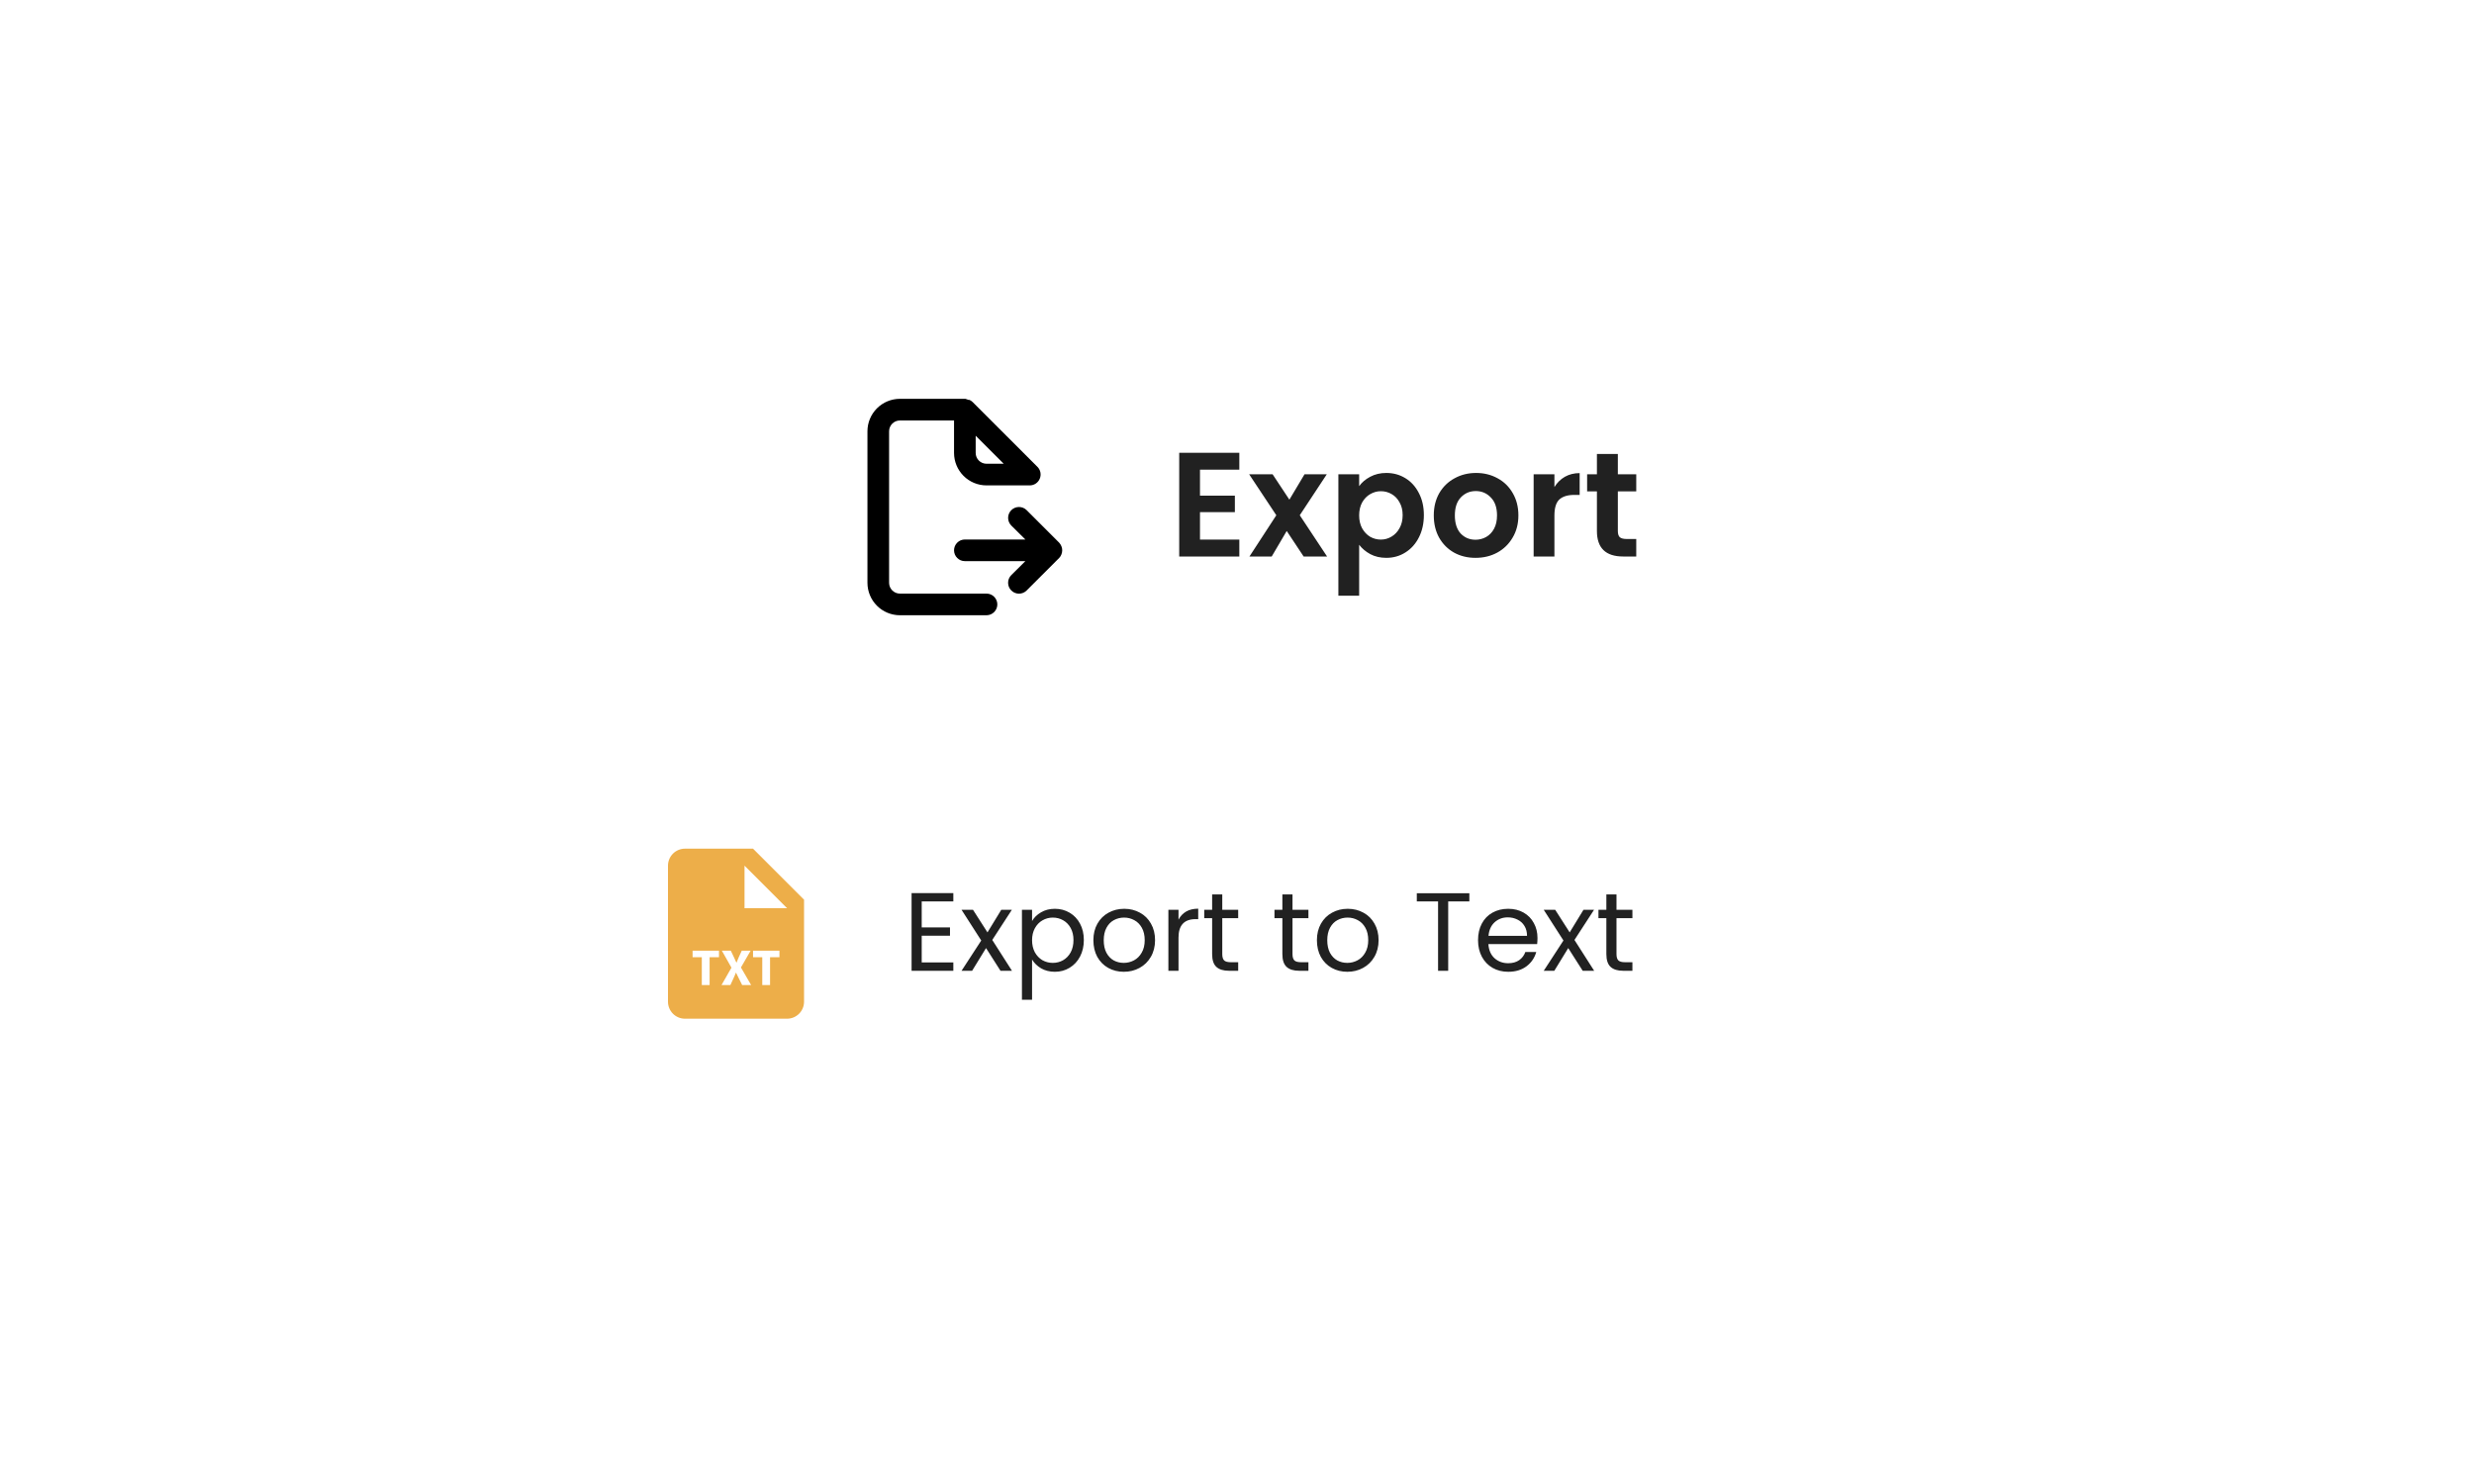 <svg width="400" height="240" viewBox="0 0 400 240" fill="none" xmlns="http://www.w3.org/2000/svg">
<g filter="url(#filter0_d_4211_492)">
<rect x="92" y="124" width="216" height="54" rx="12" fill="white" shape-rendering="crispEdges"/>
<path d="M121.75 137.25H110.75C110.021 137.25 109.321 137.54 108.805 138.055C108.29 138.571 108 139.271 108 140V162C108 162.729 108.29 163.429 108.805 163.945C109.321 164.46 110.021 164.75 110.75 164.75H127.25C127.979 164.75 128.679 164.46 129.195 163.945C129.71 163.429 130 162.729 130 162V145.5L121.75 137.25ZM116.247 154.806H114.731V159.308H113.47V154.806H111.978V153.75H116.247V154.806ZM119.994 159.308L119.492 158.303C119.286 157.915 119.154 157.626 118.999 157.304H118.981C118.867 157.625 118.726 157.913 118.552 158.303L118.091 159.308H116.654L118.264 156.496L116.712 153.75H118.156L118.642 154.765C118.809 155.102 118.931 155.374 119.063 155.687H119.081C119.213 155.333 119.32 155.085 119.461 154.765L119.929 153.75H121.364L119.797 156.463L121.445 159.308H119.994ZM126.022 154.806H124.504V159.308H123.243V154.806H121.751V153.75H126.021L126.022 154.806ZM121.75 146.875H120.375V140L127.25 146.875H121.75Z" fill="#EDAE49"/>
<path d="M149.024 145.786V149.98H153.596V151.33H149.024V155.65H154.136V157H147.386V144.436H154.136V145.786H149.024ZM161.763 157L159.423 153.328L157.173 157H155.463L158.649 152.104L155.463 147.136H157.317L159.657 150.79L161.889 147.136H163.599L160.431 152.014L163.617 157H161.763ZM166.866 148.954C167.19 148.39 167.67 147.922 168.306 147.55C168.954 147.166 169.704 146.974 170.556 146.974C171.432 146.974 172.224 147.184 172.932 147.604C173.652 148.024 174.216 148.618 174.624 149.386C175.032 150.142 175.236 151.024 175.236 152.032C175.236 153.028 175.032 153.916 174.624 154.696C174.216 155.476 173.652 156.082 172.932 156.514C172.224 156.946 171.432 157.162 170.556 157.162C169.716 157.162 168.972 156.976 168.324 156.604C167.688 156.22 167.202 155.746 166.866 155.182V161.68H165.228V147.136H166.866V148.954ZM173.562 152.032C173.562 151.288 173.412 150.64 173.112 150.088C172.812 149.536 172.404 149.116 171.888 148.828C171.384 148.54 170.826 148.396 170.214 148.396C169.614 148.396 169.056 148.546 168.54 148.846C168.036 149.134 167.628 149.56 167.316 150.124C167.016 150.676 166.866 151.318 166.866 152.05C166.866 152.794 167.016 153.448 167.316 154.012C167.628 154.564 168.036 154.99 168.54 155.29C169.056 155.578 169.614 155.722 170.214 155.722C170.826 155.722 171.384 155.578 171.888 155.29C172.404 154.99 172.812 154.564 173.112 154.012C173.412 153.448 173.562 152.788 173.562 152.032ZM181.694 157.162C180.77 157.162 179.93 156.952 179.174 156.532C178.43 156.112 177.842 155.518 177.41 154.75C176.99 153.97 176.78 153.07 176.78 152.05C176.78 151.042 176.996 150.154 177.428 149.386C177.872 148.606 178.472 148.012 179.228 147.604C179.984 147.184 180.83 146.974 181.766 146.974C182.702 146.974 183.548 147.184 184.304 147.604C185.06 148.012 185.654 148.6 186.086 149.368C186.53 150.136 186.752 151.03 186.752 152.05C186.752 153.07 186.524 153.97 186.068 154.75C185.624 155.518 185.018 156.112 184.25 156.532C183.482 156.952 182.63 157.162 181.694 157.162ZM181.694 155.722C182.282 155.722 182.834 155.584 183.35 155.308C183.866 155.032 184.28 154.618 184.592 154.066C184.916 153.514 185.078 152.842 185.078 152.05C185.078 151.258 184.922 150.586 184.61 150.034C184.298 149.482 183.89 149.074 183.386 148.81C182.882 148.534 182.336 148.396 181.748 148.396C181.148 148.396 180.596 148.534 180.092 148.81C179.6 149.074 179.204 149.482 178.904 150.034C178.604 150.586 178.454 151.258 178.454 152.05C178.454 152.854 178.598 153.532 178.886 154.084C179.186 154.636 179.582 155.05 180.074 155.326C180.566 155.59 181.106 155.722 181.694 155.722ZM190.544 148.738C190.832 148.174 191.24 147.736 191.768 147.424C192.308 147.112 192.962 146.956 193.73 146.956V148.648H193.298C191.462 148.648 190.544 149.644 190.544 151.636V157H188.906V147.136H190.544V148.738ZM197.618 148.486V154.3C197.618 154.78 197.72 155.122 197.924 155.326C198.128 155.518 198.482 155.614 198.986 155.614H200.192V157H198.716C197.804 157 197.12 156.79 196.664 156.37C196.208 155.95 195.98 155.26 195.98 154.3V148.486H194.702V147.136H195.98V144.652H197.618V147.136H200.192V148.486H197.618ZM208.974 148.486V154.3C208.974 154.78 209.076 155.122 209.28 155.326C209.484 155.518 209.838 155.614 210.342 155.614H211.548V157H210.072C209.16 157 208.476 156.79 208.02 156.37C207.564 155.95 207.336 155.26 207.336 154.3V148.486H206.058V147.136H207.336V144.652H208.974V147.136H211.548V148.486H208.974ZM217.834 157.162C216.91 157.162 216.07 156.952 215.314 156.532C214.57 156.112 213.982 155.518 213.55 154.75C213.13 153.97 212.92 153.07 212.92 152.05C212.92 151.042 213.136 150.154 213.568 149.386C214.012 148.606 214.612 148.012 215.368 147.604C216.124 147.184 216.97 146.974 217.906 146.974C218.842 146.974 219.688 147.184 220.444 147.604C221.2 148.012 221.794 148.6 222.226 149.368C222.67 150.136 222.892 151.03 222.892 152.05C222.892 153.07 222.664 153.97 222.208 154.75C221.764 155.518 221.158 156.112 220.39 156.532C219.622 156.952 218.77 157.162 217.834 157.162ZM217.834 155.722C218.422 155.722 218.974 155.584 219.49 155.308C220.006 155.032 220.42 154.618 220.732 154.066C221.056 153.514 221.218 152.842 221.218 152.05C221.218 151.258 221.062 150.586 220.75 150.034C220.438 149.482 220.03 149.074 219.526 148.81C219.022 148.534 218.476 148.396 217.888 148.396C217.288 148.396 216.736 148.534 216.232 148.81C215.74 149.074 215.344 149.482 215.044 150.034C214.744 150.586 214.594 151.258 214.594 152.05C214.594 152.854 214.738 153.532 215.026 154.084C215.326 154.636 215.722 155.05 216.214 155.326C216.706 155.59 217.246 155.722 217.834 155.722ZM237.567 144.454V145.786H234.147V157H232.509V145.786H229.071V144.454H237.567ZM248.583 151.69C248.583 152.002 248.565 152.332 248.529 152.68H240.645C240.705 153.652 241.035 154.414 241.635 154.966C242.247 155.506 242.985 155.776 243.849 155.776C244.557 155.776 245.145 155.614 245.613 155.29C246.093 154.954 246.429 154.51 246.621 153.958H248.385C248.121 154.906 247.593 155.68 246.801 156.28C246.009 156.868 245.025 157.162 243.849 157.162C242.913 157.162 242.073 156.952 241.329 156.532C240.597 156.112 240.021 155.518 239.601 154.75C239.181 153.97 238.971 153.07 238.971 152.05C238.971 151.03 239.175 150.136 239.583 149.368C239.991 148.6 240.561 148.012 241.293 147.604C242.037 147.184 242.889 146.974 243.849 146.974C244.785 146.974 245.613 147.178 246.333 147.586C247.053 147.994 247.605 148.558 247.989 149.278C248.385 149.986 248.583 150.79 248.583 151.69ZM246.891 151.348C246.891 150.724 246.753 150.19 246.477 149.746C246.201 149.29 245.823 148.948 245.343 148.72C244.875 148.48 244.353 148.36 243.777 148.36C242.949 148.36 242.241 148.624 241.653 149.152C241.077 149.68 240.747 150.412 240.663 151.348H246.891ZM255.893 157L253.553 153.328L251.303 157H249.593L252.779 152.104L249.593 147.136H251.447L253.787 150.79L256.019 147.136H257.729L254.561 152.014L257.747 157H255.893ZM261.357 148.486V154.3C261.357 154.78 261.459 155.122 261.663 155.326C261.867 155.518 262.221 155.614 262.725 155.614H263.931V157H262.455C261.543 157 260.859 156.79 260.403 156.37C259.947 155.95 259.719 155.26 259.719 154.3V148.486H258.441V147.136H259.719V144.652H261.357V147.136H263.931V148.486H261.357Z" fill="#212121"/>
</g>
<path d="M171.61 88.335C171.521 88.123 171.397 87.928 171.242 87.757L165.992 82.507C165.663 82.178 165.216 81.993 164.75 81.993C164.284 81.993 163.837 82.178 163.508 82.507C163.178 82.837 162.993 83.284 162.993 83.75C162.993 84.216 163.178 84.663 163.508 84.993L165.783 87.25H156C155.536 87.25 155.091 87.434 154.763 87.763C154.434 88.091 154.25 88.536 154.25 89C154.25 89.464 154.434 89.909 154.763 90.237C155.091 90.566 155.536 90.75 156 90.75H165.783L163.508 93.007C163.343 93.17 163.213 93.364 163.124 93.577C163.036 93.79 162.99 94.019 162.99 94.25C162.99 94.481 163.036 94.71 163.124 94.923C163.213 95.136 163.343 95.33 163.508 95.493C163.67 95.656 163.864 95.787 164.077 95.876C164.29 95.964 164.519 96.01 164.75 96.01C164.981 96.01 165.21 95.964 165.423 95.876C165.636 95.787 165.83 95.656 165.992 95.493L171.242 90.243C171.405 90.078 171.53 89.881 171.61 89.665C171.785 89.239 171.785 88.761 171.61 88.335ZM159.5 96H145.5C145.036 96 144.591 95.816 144.263 95.487C143.934 95.159 143.75 94.714 143.75 94.25V69.75C143.75 69.286 143.934 68.841 144.263 68.513C144.591 68.184 145.036 68 145.5 68H154.25V73.25C154.25 74.642 154.803 75.978 155.788 76.962C156.772 77.947 158.108 78.5 159.5 78.5H166.5C166.845 78.498 167.183 78.394 167.469 78.201C167.756 78.008 167.979 77.735 168.11 77.415C168.244 77.096 168.281 76.745 168.215 76.406C168.15 76.066 167.985 75.754 167.742 75.507L157.243 65.007C157.098 64.871 156.932 64.759 156.753 64.675H156.595L156.105 64.5H145.5C144.108 64.5 142.772 65.053 141.788 66.038C140.803 67.022 140.25 68.358 140.25 69.75V94.25C140.25 95.642 140.803 96.978 141.788 97.962C142.772 98.947 144.108 99.5 145.5 99.5H159.5C159.964 99.5 160.409 99.316 160.737 98.987C161.066 98.659 161.25 98.214 161.25 97.75C161.25 97.286 161.066 96.841 160.737 96.513C160.409 96.184 159.964 96 159.5 96ZM157.75 70.468L162.283 75H159.5C159.036 75 158.591 74.816 158.263 74.487C157.934 74.159 157.75 73.714 157.75 73.25V70.468Z" fill="black"/>
<path d="M194.016 75.96V80.16H199.656V82.824H194.016V87.264H200.376V90H190.656V73.224H200.376V75.96H194.016ZM210.773 90L208.037 85.872L205.613 90H202.013L206.357 83.328L201.965 76.704H205.757L208.469 80.808L210.917 76.704H214.517L210.149 83.328L214.565 90H210.773ZM219.75 78.624C220.182 78.016 220.774 77.512 221.526 77.112C222.294 76.696 223.166 76.488 224.142 76.488C225.278 76.488 226.302 76.768 227.214 77.328C228.142 77.888 228.87 78.688 229.398 79.728C229.942 80.752 230.214 81.944 230.214 83.304C230.214 84.664 229.942 85.872 229.398 86.928C228.87 87.968 228.142 88.776 227.214 89.352C226.302 89.928 225.278 90.216 224.142 90.216C223.166 90.216 222.302 90.016 221.55 89.616C220.814 89.216 220.214 88.712 219.75 88.104V96.336H216.39V76.704H219.75V78.624ZM226.782 83.304C226.782 82.504 226.614 81.816 226.278 81.24C225.958 80.648 225.526 80.2 224.982 79.896C224.454 79.592 223.878 79.44 223.254 79.44C222.646 79.44 222.07 79.6 221.526 79.92C220.998 80.224 220.566 80.672 220.23 81.264C219.91 81.856 219.75 82.552 219.75 83.352C219.75 84.152 219.91 84.848 220.23 85.44C220.566 86.032 220.998 86.488 221.526 86.808C222.07 87.112 222.646 87.264 223.254 87.264C223.878 87.264 224.454 87.104 224.982 86.784C225.526 86.464 225.958 86.008 226.278 85.416C226.614 84.824 226.782 84.12 226.782 83.304ZM238.56 90.216C237.28 90.216 236.128 89.936 235.104 89.376C234.08 88.8 233.272 87.992 232.68 86.952C232.104 85.912 231.816 84.712 231.816 83.352C231.816 81.992 232.112 80.792 232.704 79.752C233.312 78.712 234.136 77.912 235.176 77.352C236.216 76.776 237.376 76.488 238.656 76.488C239.936 76.488 241.096 76.776 242.136 77.352C243.176 77.912 243.992 78.712 244.584 79.752C245.192 80.792 245.496 81.992 245.496 83.352C245.496 84.712 245.184 85.912 244.56 86.952C243.952 87.992 243.12 88.8 242.064 89.376C241.024 89.936 239.856 90.216 238.56 90.216ZM238.56 87.288C239.168 87.288 239.736 87.144 240.264 86.856C240.808 86.552 241.24 86.104 241.56 85.512C241.88 84.92 242.04 84.2 242.04 83.352C242.04 82.088 241.704 81.12 241.032 80.448C240.376 79.76 239.568 79.416 238.608 79.416C237.648 79.416 236.84 79.76 236.184 80.448C235.544 81.12 235.224 82.088 235.224 83.352C235.224 84.616 235.536 85.592 236.16 86.28C236.8 86.952 237.6 87.288 238.56 87.288ZM251.321 78.768C251.753 78.064 252.313 77.512 253.001 77.112C253.705 76.712 254.505 76.512 255.401 76.512V80.04H254.513C253.457 80.04 252.657 80.288 252.113 80.784C251.585 81.28 251.321 82.144 251.321 83.376V90H247.961V76.704H251.321V78.768ZM261.576 79.464V85.896C261.576 86.344 261.68 86.672 261.888 86.88C262.112 87.072 262.48 87.168 262.992 87.168H264.552V90H262.44C259.608 90 258.192 88.624 258.192 85.872V79.464H256.608V76.704H258.192V73.416H261.576V76.704H264.552V79.464H261.576Z" fill="#212121"/>
<defs>
<filter id="filter0_d_4211_492" x="74" y="106" width="252" height="90" filterUnits="userSpaceOnUse" color-interpolation-filters="sRGB">
<feFlood flood-opacity="0" result="BackgroundImageFix"/>
<feColorMatrix in="SourceAlpha" type="matrix" values="0 0 0 0 0 0 0 0 0 0 0 0 0 0 0 0 0 0 127 0" result="hardAlpha"/>
<feOffset/>
<feGaussianBlur stdDeviation="9"/>
<feComposite in2="hardAlpha" operator="out"/>
<feColorMatrix type="matrix" values="0 0 0 0 0 0 0 0 0 0 0 0 0 0 0 0 0 0 0.15 0"/>
<feBlend mode="normal" in2="BackgroundImageFix" result="effect1_dropShadow_4211_492"/>
<feBlend mode="normal" in="SourceGraphic" in2="effect1_dropShadow_4211_492" result="shape"/>
</filter>
</defs>
</svg>

